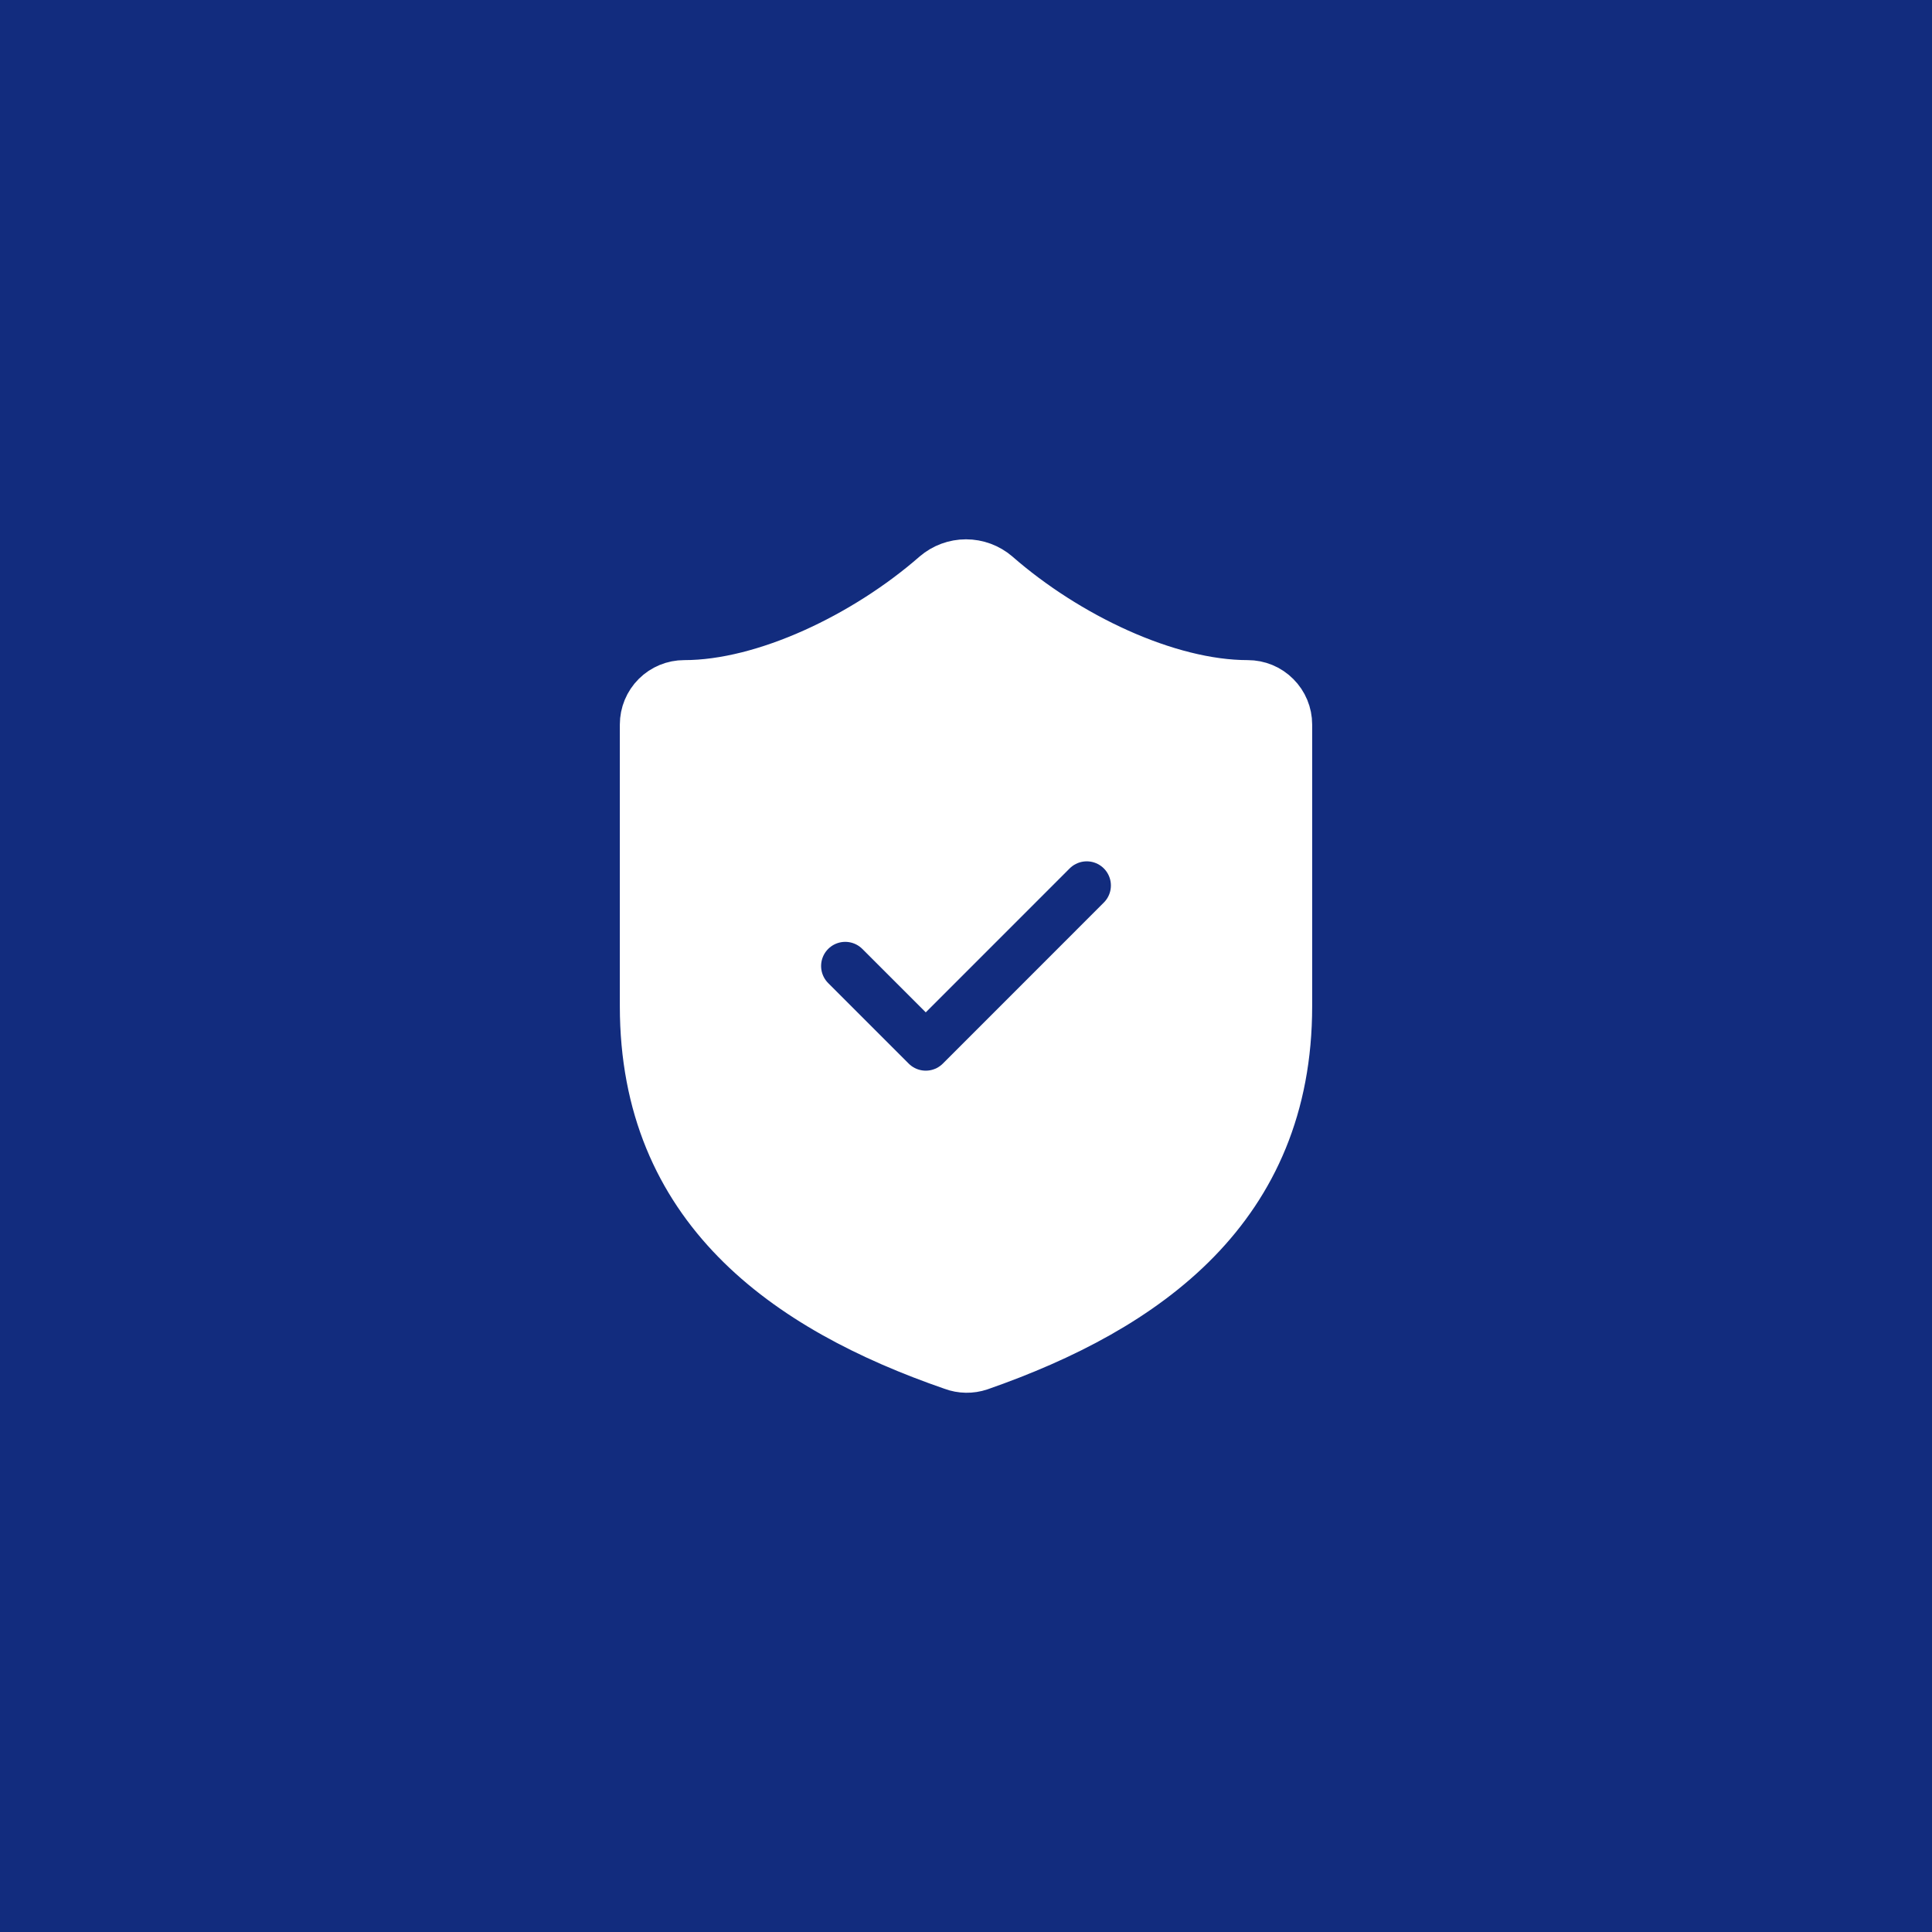 <?xml version="1.0" encoding="UTF-8"?> <svg xmlns="http://www.w3.org/2000/svg" width="40" height="40" viewBox="0 0 40 40" fill="none"><rect width="40" height="40" fill="#122C7E"></rect><path d="M26.667 20.833C26.667 25 23.75 27.083 20.283 28.292C20.102 28.353 19.904 28.35 19.725 28.283C16.25 27.083 13.333 25 13.333 20.833V15C13.333 14.779 13.421 14.567 13.577 14.411C13.734 14.254 13.946 14.167 14.167 14.167C15.833 14.167 17.917 13.167 19.367 11.9C19.543 11.749 19.768 11.666 20 11.666C20.232 11.666 20.457 11.749 20.633 11.9C22.092 13.175 24.167 14.167 25.833 14.167C26.054 14.167 26.266 14.254 26.422 14.411C26.579 14.567 26.667 14.779 26.667 15V20.833Z" fill="white" stroke="white" stroke-linecap="round" stroke-linejoin="round"></path><path d="M17.5 20L19.167 21.667L22.5 18.333" stroke="#122C7E" stroke-linecap="round" stroke-linejoin="round"></path></svg> 